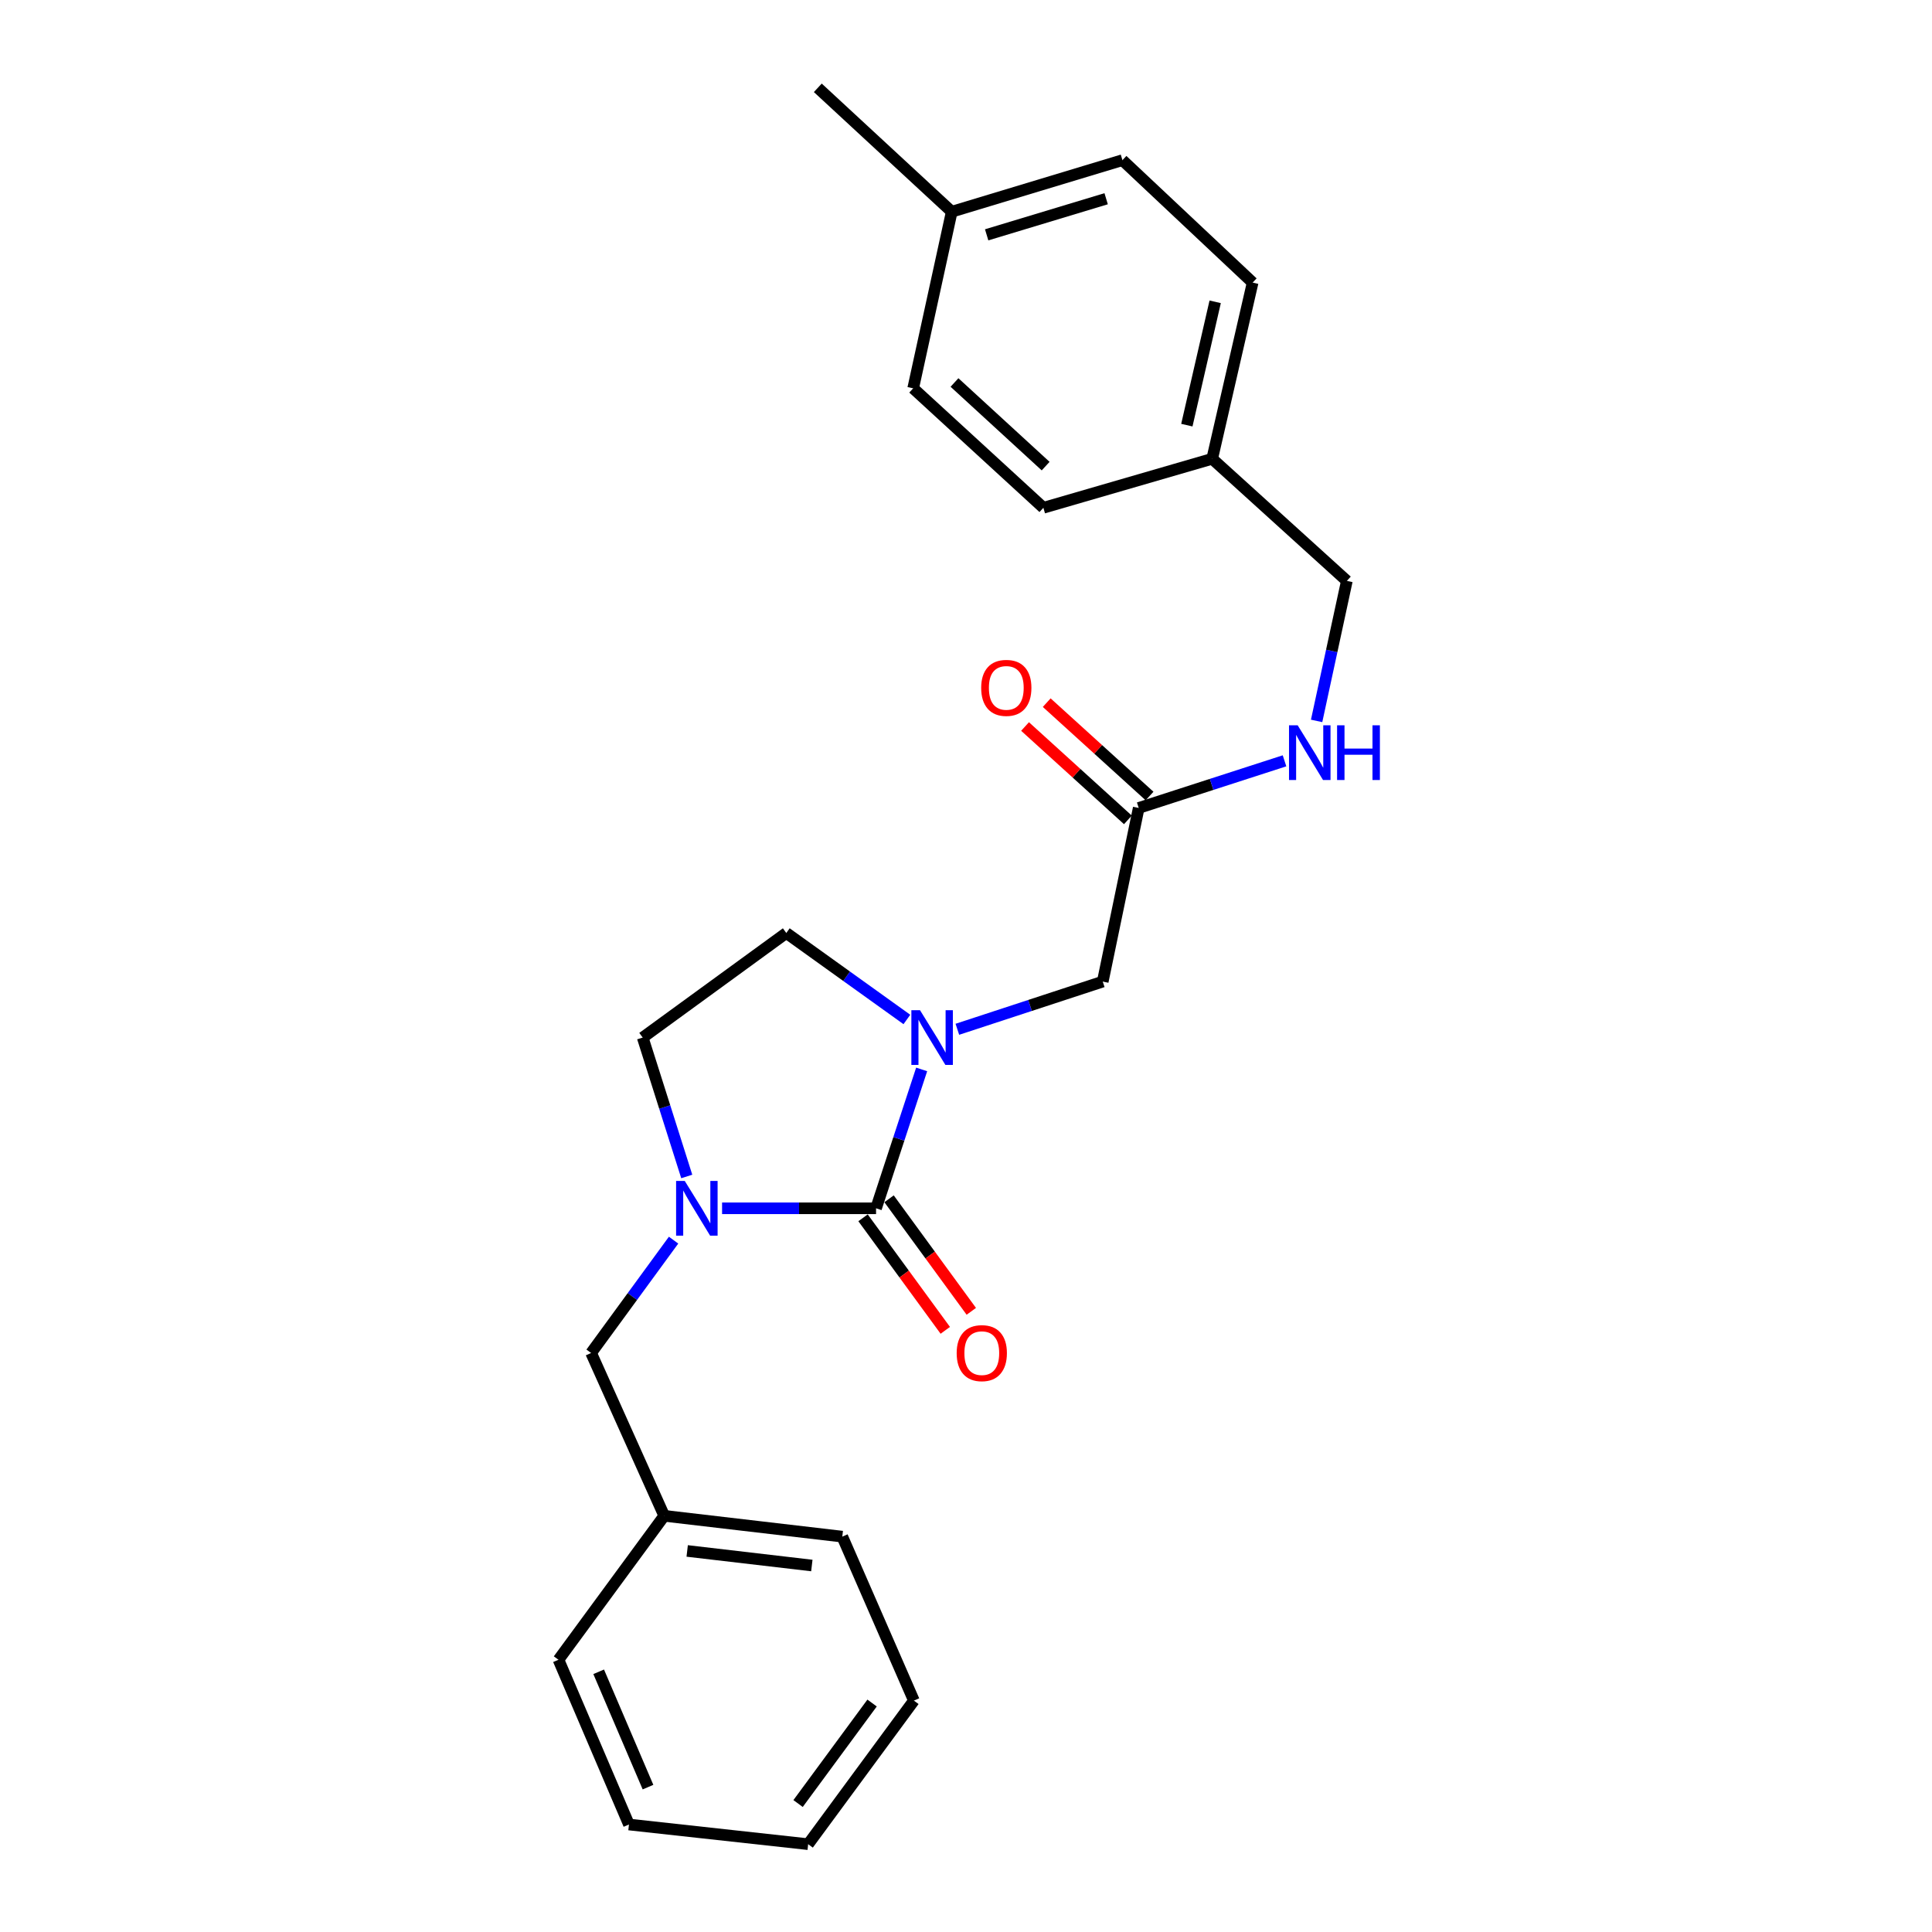 <?xml version='1.0' encoding='iso-8859-1'?>
<svg version='1.1' baseProfile='full'
              xmlns='http://www.w3.org/2000/svg'
                      xmlns:rdkit='http://www.rdkit.org/xml'
                      xmlns:xlink='http://www.w3.org/1999/xlink'
                  xml:space='preserve'
width='1000px' height='1000px' viewBox='0 0 1000 1000'>
<!-- END OF HEADER -->
<rect style='opacity:1.0;fill:#FFFFFF;stroke:none' width='1000' height='1000' x='0' y='0'> </rect>
<path class='bond-0' d='M 453.443,625.415 L 465.246,589.471' style='fill:none;fill-rule:evenodd;stroke:#000000;stroke-width:6px;stroke-linecap:butt;stroke-linejoin:miter;stroke-opacity:1' />
<path class='bond-0' d='M 465.246,589.471 L 477.049,553.528' style='fill:none;fill-rule:evenodd;stroke:#0000FF;stroke-width:6px;stroke-linecap:butt;stroke-linejoin:miter;stroke-opacity:1' />
<path class='bond-1' d='M 453.443,625.415 L 413.595,625.415' style='fill:none;fill-rule:evenodd;stroke:#000000;stroke-width:6px;stroke-linecap:butt;stroke-linejoin:miter;stroke-opacity:1' />
<path class='bond-1' d='M 413.595,625.415 L 373.748,625.415' style='fill:none;fill-rule:evenodd;stroke:#0000FF;stroke-width:6px;stroke-linecap:butt;stroke-linejoin:miter;stroke-opacity:1' />
<path class='bond-7' d='M 446.711,630.335 L 467.996,659.457' style='fill:none;fill-rule:evenodd;stroke:#000000;stroke-width:6px;stroke-linecap:butt;stroke-linejoin:miter;stroke-opacity:1' />
<path class='bond-7' d='M 467.996,659.457 L 489.28,688.579' style='fill:none;fill-rule:evenodd;stroke:#FF0000;stroke-width:6px;stroke-linecap:butt;stroke-linejoin:miter;stroke-opacity:1' />
<path class='bond-7' d='M 460.176,620.494 L 481.46,649.616' style='fill:none;fill-rule:evenodd;stroke:#000000;stroke-width:6px;stroke-linecap:butt;stroke-linejoin:miter;stroke-opacity:1' />
<path class='bond-7' d='M 481.46,649.616 L 502.745,678.738' style='fill:none;fill-rule:evenodd;stroke:#FF0000;stroke-width:6px;stroke-linecap:butt;stroke-linejoin:miter;stroke-opacity:1' />
<path class='bond-2' d='M 495.526,532.757 L 533.152,520.414' style='fill:none;fill-rule:evenodd;stroke:#0000FF;stroke-width:6px;stroke-linecap:butt;stroke-linejoin:miter;stroke-opacity:1' />
<path class='bond-2' d='M 533.152,520.414 L 570.779,508.07' style='fill:none;fill-rule:evenodd;stroke:#000000;stroke-width:6px;stroke-linecap:butt;stroke-linejoin:miter;stroke-opacity:1' />
<path class='bond-6' d='M 469.4,527.675 L 438.194,505.295' style='fill:none;fill-rule:evenodd;stroke:#0000FF;stroke-width:6px;stroke-linecap:butt;stroke-linejoin:miter;stroke-opacity:1' />
<path class='bond-6' d='M 438.194,505.295 L 406.987,482.915' style='fill:none;fill-rule:evenodd;stroke:#000000;stroke-width:6px;stroke-linecap:butt;stroke-linejoin:miter;stroke-opacity:1' />
<path class='bond-4' d='M 348.645,641.894 L 327.302,671.095' style='fill:none;fill-rule:evenodd;stroke:#0000FF;stroke-width:6px;stroke-linecap:butt;stroke-linejoin:miter;stroke-opacity:1' />
<path class='bond-4' d='M 327.302,671.095 L 305.959,700.297' style='fill:none;fill-rule:evenodd;stroke:#000000;stroke-width:6px;stroke-linecap:butt;stroke-linejoin:miter;stroke-opacity:1' />
<path class='bond-5' d='M 355.463,608.937 L 344.062,572.99' style='fill:none;fill-rule:evenodd;stroke:#0000FF;stroke-width:6px;stroke-linecap:butt;stroke-linejoin:miter;stroke-opacity:1' />
<path class='bond-5' d='M 344.062,572.99 L 332.661,537.043' style='fill:none;fill-rule:evenodd;stroke:#000000;stroke-width:6px;stroke-linecap:butt;stroke-linejoin:miter;stroke-opacity:1' />
<path class='bond-3' d='M 570.779,508.07 L 589.402,418.197' style='fill:none;fill-rule:evenodd;stroke:#000000;stroke-width:6px;stroke-linecap:butt;stroke-linejoin:miter;stroke-opacity:1' />
<path class='bond-8' d='M 589.402,418.197 L 627.134,405.999' style='fill:none;fill-rule:evenodd;stroke:#000000;stroke-width:6px;stroke-linecap:butt;stroke-linejoin:miter;stroke-opacity:1' />
<path class='bond-8' d='M 627.134,405.999 L 664.866,393.8' style='fill:none;fill-rule:evenodd;stroke:#0000FF;stroke-width:6px;stroke-linecap:butt;stroke-linejoin:miter;stroke-opacity:1' />
<path class='bond-9' d='M 595.008,412.023 L 568.393,387.858' style='fill:none;fill-rule:evenodd;stroke:#000000;stroke-width:6px;stroke-linecap:butt;stroke-linejoin:miter;stroke-opacity:1' />
<path class='bond-9' d='M 568.393,387.858 L 541.778,363.693' style='fill:none;fill-rule:evenodd;stroke:#FF0000;stroke-width:6px;stroke-linecap:butt;stroke-linejoin:miter;stroke-opacity:1' />
<path class='bond-9' d='M 583.797,424.371 L 557.182,400.205' style='fill:none;fill-rule:evenodd;stroke:#000000;stroke-width:6px;stroke-linecap:butt;stroke-linejoin:miter;stroke-opacity:1' />
<path class='bond-9' d='M 557.182,400.205 L 530.567,376.04' style='fill:none;fill-rule:evenodd;stroke:#FF0000;stroke-width:6px;stroke-linecap:butt;stroke-linejoin:miter;stroke-opacity:1' />
<path class='bond-12' d='M 305.959,700.297 L 343.798,784.583' style='fill:none;fill-rule:evenodd;stroke:#000000;stroke-width:6px;stroke-linecap:butt;stroke-linejoin:miter;stroke-opacity:1' />
<path class='bond-24' d='M 332.661,537.043 L 406.987,482.915' style='fill:none;fill-rule:evenodd;stroke:#000000;stroke-width:6px;stroke-linecap:butt;stroke-linejoin:miter;stroke-opacity:1' />
<path class='bond-10' d='M 681.48,373.142 L 689.305,336.905' style='fill:none;fill-rule:evenodd;stroke:#0000FF;stroke-width:6px;stroke-linecap:butt;stroke-linejoin:miter;stroke-opacity:1' />
<path class='bond-10' d='M 689.305,336.905 L 697.13,300.667' style='fill:none;fill-rule:evenodd;stroke:#000000;stroke-width:6px;stroke-linecap:butt;stroke-linejoin:miter;stroke-opacity:1' />
<path class='bond-11' d='M 697.13,300.667 L 627.427,237.468' style='fill:none;fill-rule:evenodd;stroke:#000000;stroke-width:6px;stroke-linecap:butt;stroke-linejoin:miter;stroke-opacity:1' />
<path class='bond-14' d='M 627.427,237.468 L 540.055,262.827' style='fill:none;fill-rule:evenodd;stroke:#000000;stroke-width:6px;stroke-linecap:butt;stroke-linejoin:miter;stroke-opacity:1' />
<path class='bond-15' d='M 627.427,237.468 L 648.366,146.27' style='fill:none;fill-rule:evenodd;stroke:#000000;stroke-width:6px;stroke-linecap:butt;stroke-linejoin:miter;stroke-opacity:1' />
<path class='bond-15' d='M 614.313,220.056 L 628.971,156.218' style='fill:none;fill-rule:evenodd;stroke:#000000;stroke-width:6px;stroke-linecap:butt;stroke-linejoin:miter;stroke-opacity:1' />
<path class='bond-19' d='M 343.798,784.583 L 435.969,795.359' style='fill:none;fill-rule:evenodd;stroke:#000000;stroke-width:6px;stroke-linecap:butt;stroke-linejoin:miter;stroke-opacity:1' />
<path class='bond-19' d='M 355.687,802.764 L 420.207,810.307' style='fill:none;fill-rule:evenodd;stroke:#000000;stroke-width:6px;stroke-linecap:butt;stroke-linejoin:miter;stroke-opacity:1' />
<path class='bond-20' d='M 343.798,784.583 L 289.068,859.085' style='fill:none;fill-rule:evenodd;stroke:#000000;stroke-width:6px;stroke-linecap:butt;stroke-linejoin:miter;stroke-opacity:1' />
<path class='bond-13' d='M 492.617,109.589 L 580.971,82.895' style='fill:none;fill-rule:evenodd;stroke:#000000;stroke-width:6px;stroke-linecap:butt;stroke-linejoin:miter;stroke-opacity:1' />
<path class='bond-13' d='M 510.693,121.55 L 572.541,102.864' style='fill:none;fill-rule:evenodd;stroke:#000000;stroke-width:6px;stroke-linecap:butt;stroke-linejoin:miter;stroke-opacity:1' />
<path class='bond-18' d='M 492.617,109.589 L 423.294,45.455' style='fill:none;fill-rule:evenodd;stroke:#000000;stroke-width:6px;stroke-linecap:butt;stroke-linejoin:miter;stroke-opacity:1' />
<path class='bond-26' d='M 492.617,109.589 L 472.66,200.991' style='fill:none;fill-rule:evenodd;stroke:#000000;stroke-width:6px;stroke-linecap:butt;stroke-linejoin:miter;stroke-opacity:1' />
<path class='bond-16' d='M 540.055,262.827 L 472.66,200.991' style='fill:none;fill-rule:evenodd;stroke:#000000;stroke-width:6px;stroke-linecap:butt;stroke-linejoin:miter;stroke-opacity:1' />
<path class='bond-16' d='M 541.221,241.263 L 494.044,197.978' style='fill:none;fill-rule:evenodd;stroke:#000000;stroke-width:6px;stroke-linecap:butt;stroke-linejoin:miter;stroke-opacity:1' />
<path class='bond-17' d='M 648.366,146.27 L 580.971,82.895' style='fill:none;fill-rule:evenodd;stroke:#000000;stroke-width:6px;stroke-linecap:butt;stroke-linejoin:miter;stroke-opacity:1' />
<path class='bond-22' d='M 435.969,795.359 L 473.03,880.229' style='fill:none;fill-rule:evenodd;stroke:#000000;stroke-width:6px;stroke-linecap:butt;stroke-linejoin:miter;stroke-opacity:1' />
<path class='bond-21' d='M 289.068,859.085 L 325.545,944.363' style='fill:none;fill-rule:evenodd;stroke:#000000;stroke-width:6px;stroke-linecap:butt;stroke-linejoin:miter;stroke-opacity:1' />
<path class='bond-21' d='M 309.873,865.318 L 335.407,925.012' style='fill:none;fill-rule:evenodd;stroke:#000000;stroke-width:6px;stroke-linecap:butt;stroke-linejoin:miter;stroke-opacity:1' />
<path class='bond-23' d='M 325.545,944.363 L 418.3,954.545' style='fill:none;fill-rule:evenodd;stroke:#000000;stroke-width:6px;stroke-linecap:butt;stroke-linejoin:miter;stroke-opacity:1' />
<path class='bond-25' d='M 473.03,880.229 L 418.3,954.545' style='fill:none;fill-rule:evenodd;stroke:#000000;stroke-width:6px;stroke-linecap:butt;stroke-linejoin:miter;stroke-opacity:1' />
<path class='bond-25' d='M 451.392,881.487 L 413.081,933.508' style='fill:none;fill-rule:evenodd;stroke:#000000;stroke-width:6px;stroke-linecap:butt;stroke-linejoin:miter;stroke-opacity:1' />
<path  class='atom-1' d='M 476.202 522.883
L 485.482 537.883
Q 486.402 539.363, 487.882 542.043
Q 489.362 544.723, 489.442 544.883
L 489.442 522.883
L 493.202 522.883
L 493.202 551.203
L 489.322 551.203
L 479.362 534.803
Q 478.202 532.883, 476.962 530.683
Q 475.762 528.483, 475.402 527.803
L 475.402 551.203
L 471.722 551.203
L 471.722 522.883
L 476.202 522.883
' fill='#0000FF'/>
<path  class='atom-2' d='M 354.429 611.255
L 363.709 626.255
Q 364.629 627.735, 366.109 630.415
Q 367.589 633.095, 367.669 633.255
L 367.669 611.255
L 371.429 611.255
L 371.429 639.575
L 367.549 639.575
L 357.589 623.175
Q 356.429 621.255, 355.189 619.055
Q 353.989 616.855, 353.629 616.175
L 353.629 639.575
L 349.949 639.575
L 349.949 611.255
L 354.429 611.255
' fill='#0000FF'/>
<path  class='atom-8' d='M 495.173 700.377
Q 495.173 693.577, 498.533 689.777
Q 501.893 685.977, 508.173 685.977
Q 514.453 685.977, 517.813 689.777
Q 521.173 693.577, 521.173 700.377
Q 521.173 707.257, 517.773 711.177
Q 514.373 715.057, 508.173 715.057
Q 501.933 715.057, 498.533 711.177
Q 495.173 707.297, 495.173 700.377
M 508.173 711.857
Q 512.493 711.857, 514.813 708.977
Q 517.173 706.057, 517.173 700.377
Q 517.173 694.817, 514.813 692.017
Q 512.493 689.177, 508.173 689.177
Q 503.853 689.177, 501.493 691.977
Q 499.173 694.777, 499.173 700.377
Q 499.173 706.097, 501.493 708.977
Q 503.853 711.857, 508.173 711.857
' fill='#FF0000'/>
<path  class='atom-9' d='M 671.672 375.416
L 680.952 390.416
Q 681.872 391.896, 683.352 394.576
Q 684.832 397.256, 684.912 397.416
L 684.912 375.416
L 688.672 375.416
L 688.672 403.736
L 684.792 403.736
L 674.832 387.336
Q 673.672 385.416, 672.432 383.216
Q 671.232 381.016, 670.872 380.336
L 670.872 403.736
L 667.192 403.736
L 667.192 375.416
L 671.672 375.416
' fill='#0000FF'/>
<path  class='atom-9' d='M 692.072 375.416
L 695.912 375.416
L 695.912 387.456
L 710.392 387.456
L 710.392 375.416
L 714.232 375.416
L 714.232 403.736
L 710.392 403.736
L 710.392 390.656
L 695.912 390.656
L 695.912 403.736
L 692.072 403.736
L 692.072 375.416
' fill='#0000FF'/>
<path  class='atom-10' d='M 507.858 356.042
Q 507.858 349.242, 511.218 345.442
Q 514.578 341.642, 520.858 341.642
Q 527.138 341.642, 530.498 345.442
Q 533.858 349.242, 533.858 356.042
Q 533.858 362.922, 530.458 366.842
Q 527.058 370.722, 520.858 370.722
Q 514.618 370.722, 511.218 366.842
Q 507.858 362.962, 507.858 356.042
M 520.858 367.522
Q 525.178 367.522, 527.498 364.642
Q 529.858 361.722, 529.858 356.042
Q 529.858 350.482, 527.498 347.682
Q 525.178 344.842, 520.858 344.842
Q 516.538 344.842, 514.178 347.642
Q 511.858 350.442, 511.858 356.042
Q 511.858 361.762, 514.178 364.642
Q 516.538 367.522, 520.858 367.522
' fill='#FF0000'/>
</svg>
